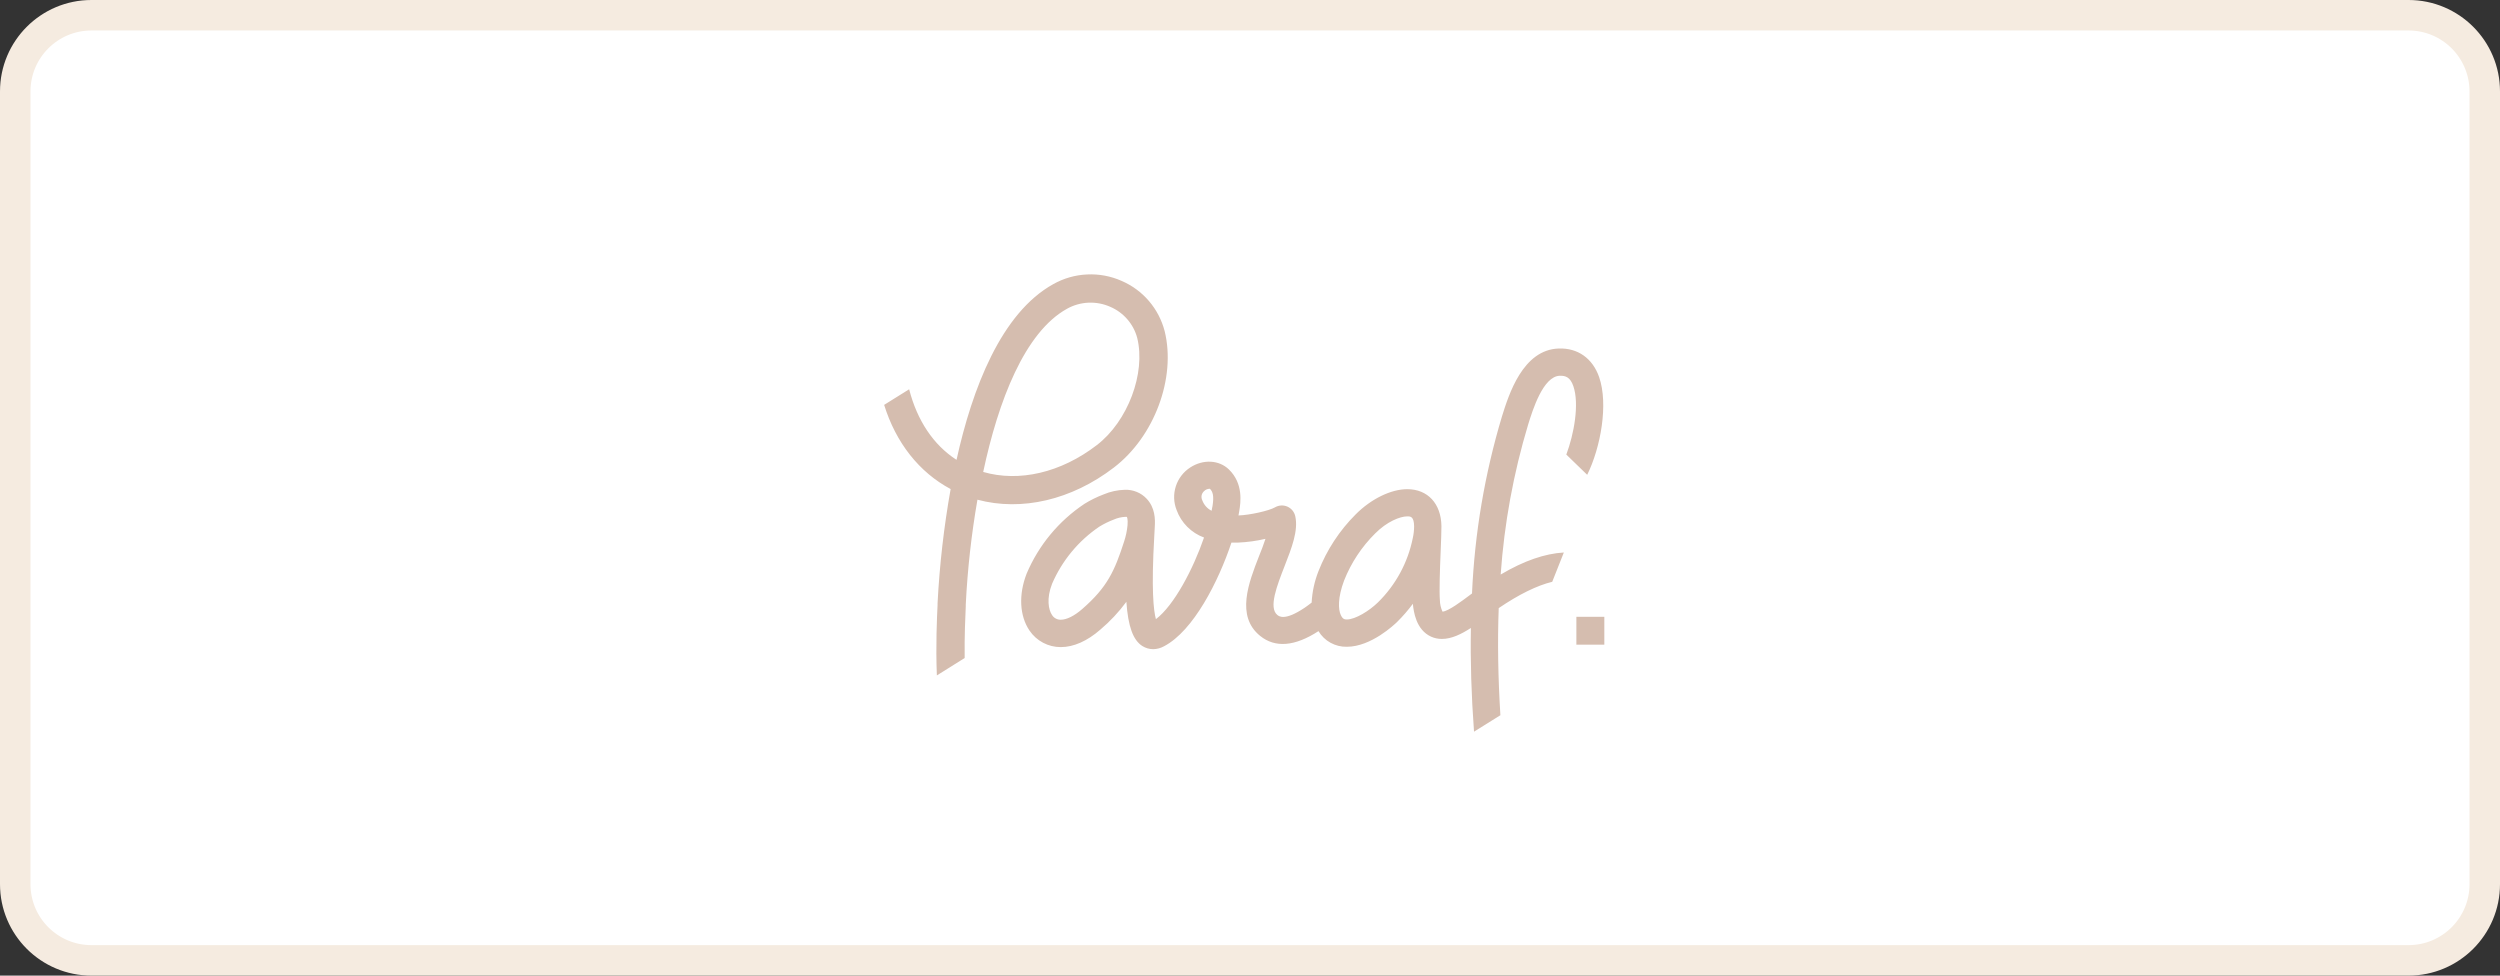 <?xml version="1.0" encoding="UTF-8"?>
<svg xmlns="http://www.w3.org/2000/svg" width="82" height="32" viewBox="0 0 82 32" fill="none">
  <rect x="0" y="0" width="82" height="32" fill="#333333" stroke="none"/>
  <path d="M0.5 3C0.5 1.619 1.619 0.5 3 0.5H79C80.381 0.5 81.5 1.619 81.5 3V29C81.5 30.381 80.381 31.5 79 31.5H3C1.619 31.5 0.5 30.381 0.5 29V3Z" fill="white" stroke="#F5EBE0"></path>
  <g clip-path="url(#clip0_21_1562)">
    <path d="M38.201 10.862C38.106 10.497 37.93 10.159 37.685 9.873C37.44 9.587 37.132 9.361 36.786 9.212C36.431 9.055 36.044 8.983 35.655 9.002C35.267 9.02 34.889 9.128 34.55 9.318C32.839 10.264 31.889 12.747 31.374 15.083C30.615 14.594 30.082 13.789 29.82 12.768L29 13.28C29.386 14.522 30.148 15.491 31.181 16.041C30.96 17.279 30.817 18.53 30.752 19.787V19.845C30.733 20.244 30.689 21.16 30.729 22.154L31.641 21.583C31.632 20.844 31.663 20.206 31.677 19.89V19.831C31.734 18.677 31.862 17.528 32.06 16.39C33.508 16.778 35.147 16.401 36.536 15.335C37.863 14.321 38.58 12.396 38.201 10.862ZM35.975 14.6C34.798 15.505 33.425 15.822 32.249 15.48C32.744 13.15 33.609 10.896 34.999 10.127C35.214 10.007 35.454 9.939 35.7 9.928C35.945 9.917 36.19 9.963 36.415 10.063C36.631 10.155 36.823 10.295 36.976 10.472C37.13 10.649 37.241 10.859 37.301 11.085C37.586 12.243 36.991 13.822 35.975 14.6ZM52.06 15.574C52.503 14.678 52.759 13.257 52.452 12.37C52.236 11.749 51.748 11.41 51.128 11.431C49.945 11.468 49.487 12.947 49.265 13.657C48.698 15.545 48.368 17.496 48.282 19.466L48.174 19.546C47.969 19.699 47.509 20.049 47.314 20.062C47.26 19.943 47.23 19.814 47.228 19.683C47.205 19.405 47.228 18.682 47.253 18.102C47.268 17.746 47.279 17.437 47.279 17.257C47.269 16.52 46.83 16.045 46.158 16.045C45.626 16.045 44.973 16.362 44.466 16.872C43.935 17.402 43.52 18.036 43.246 18.734C43.116 19.064 43.04 19.412 43.022 19.765C42.933 19.834 42.848 19.898 42.793 19.934C42.144 20.369 41.958 20.22 41.897 20.171C41.603 19.932 41.886 19.206 42.135 18.567C42.369 17.968 42.589 17.404 42.485 16.933C42.47 16.863 42.438 16.799 42.394 16.744C42.349 16.689 42.291 16.646 42.227 16.617C42.162 16.589 42.091 16.576 42.02 16.58C41.949 16.584 41.881 16.605 41.819 16.641C41.624 16.754 40.992 16.895 40.622 16.907C40.633 16.854 40.641 16.805 40.649 16.757C40.691 16.491 40.791 15.868 40.309 15.399C39.986 15.085 39.466 15.057 39.043 15.331C38.817 15.476 38.649 15.695 38.567 15.95C38.485 16.205 38.494 16.481 38.593 16.73C38.668 16.937 38.788 17.125 38.943 17.28C39.099 17.436 39.286 17.556 39.492 17.631C39.137 18.665 38.511 19.855 37.914 20.308C37.836 20.027 37.759 19.326 37.861 17.575C37.869 17.442 37.875 17.343 37.876 17.289C37.895 17.023 37.885 16.649 37.61 16.358C37.519 16.261 37.408 16.184 37.284 16.134C37.161 16.084 37.028 16.06 36.895 16.065C36.655 16.072 36.418 16.123 36.197 16.217C35.98 16.299 35.77 16.402 35.573 16.524C34.728 17.086 34.067 17.884 33.672 18.819C33.406 19.506 33.441 20.2 33.767 20.682C33.881 20.85 34.034 20.988 34.213 21.082C34.392 21.177 34.592 21.226 34.794 21.225C35.214 21.225 35.661 21.027 36.088 20.654C36.408 20.384 36.696 20.077 36.945 19.739C37.002 20.558 37.168 20.995 37.466 21.188C37.573 21.256 37.697 21.293 37.824 21.293C37.949 21.291 38.072 21.258 38.181 21.197C39.144 20.694 39.968 19.068 40.391 17.797C40.461 17.797 40.534 17.797 40.609 17.797C40.911 17.784 41.212 17.743 41.507 17.674C41.447 17.857 41.374 18.054 41.299 18.234C40.956 19.113 40.529 20.208 41.333 20.858C41.828 21.257 42.471 21.204 43.246 20.701C43.342 20.861 43.478 20.993 43.642 21.083C43.806 21.173 43.99 21.219 44.177 21.214C44.975 21.214 45.74 20.483 45.826 20.399C46.013 20.214 46.186 20.015 46.342 19.804C46.366 20.061 46.446 20.659 46.941 20.883C47.052 20.933 47.173 20.958 47.296 20.957C47.614 20.957 47.938 20.797 48.245 20.597C48.226 21.68 48.26 22.814 48.348 23.999L49.213 23.459C49.137 22.228 49.116 21.057 49.158 19.946C49.823 19.495 50.408 19.207 50.913 19.083L51.294 18.122C50.679 18.157 49.994 18.388 49.222 18.845C49.339 17.175 49.641 15.524 50.124 13.922C50.271 13.45 50.613 12.342 51.16 12.325C51.352 12.319 51.504 12.373 51.605 12.663C51.809 13.253 51.625 14.246 51.375 14.91L52.06 15.574ZM36.983 17.229C36.966 17.41 36.928 17.589 36.871 17.762C36.56 18.725 36.323 19.257 35.496 19.977C35.237 20.203 34.987 20.327 34.792 20.327C34.736 20.328 34.68 20.315 34.63 20.288C34.58 20.262 34.538 20.223 34.508 20.175C34.39 20.003 34.319 19.631 34.508 19.148C34.836 18.388 35.374 17.737 36.06 17.273C36.209 17.182 36.366 17.105 36.529 17.043C36.648 16.99 36.775 16.96 36.905 16.953C36.941 16.953 36.961 16.953 36.961 16.953C36.961 16.953 37.002 17.019 36.983 17.229ZM39.767 16.611C39.759 16.656 39.751 16.704 39.74 16.753C39.6 16.683 39.492 16.562 39.437 16.415C39.411 16.364 39.403 16.306 39.413 16.25C39.424 16.195 39.453 16.144 39.496 16.107C39.542 16.062 39.602 16.036 39.665 16.032H39.685C39.777 16.126 39.826 16.252 39.769 16.611H39.767ZM46.383 17.265C46.382 17.394 46.368 17.522 46.34 17.647C46.179 18.45 45.78 19.187 45.195 19.76C44.914 20.035 44.455 20.319 44.175 20.319C44.103 20.319 44.041 20.308 43.979 20.175C43.892 19.994 43.875 19.602 44.087 19.04C44.316 18.461 44.663 17.935 45.106 17.497C45.488 17.111 45.92 16.937 46.16 16.937C46.262 16.937 46.379 16.937 46.383 17.265ZM51.705 20.231V21.146H52.622V20.231H51.705Z" fill="#D5BDAF"></path>
  </g>
  <defs>
    <clipPath id="clip0_21_1562">
      <rect width="23.622" height="15" fill="white" transform="translate(29 9)"></rect>
    </clipPath>
  </defs>
</svg>
